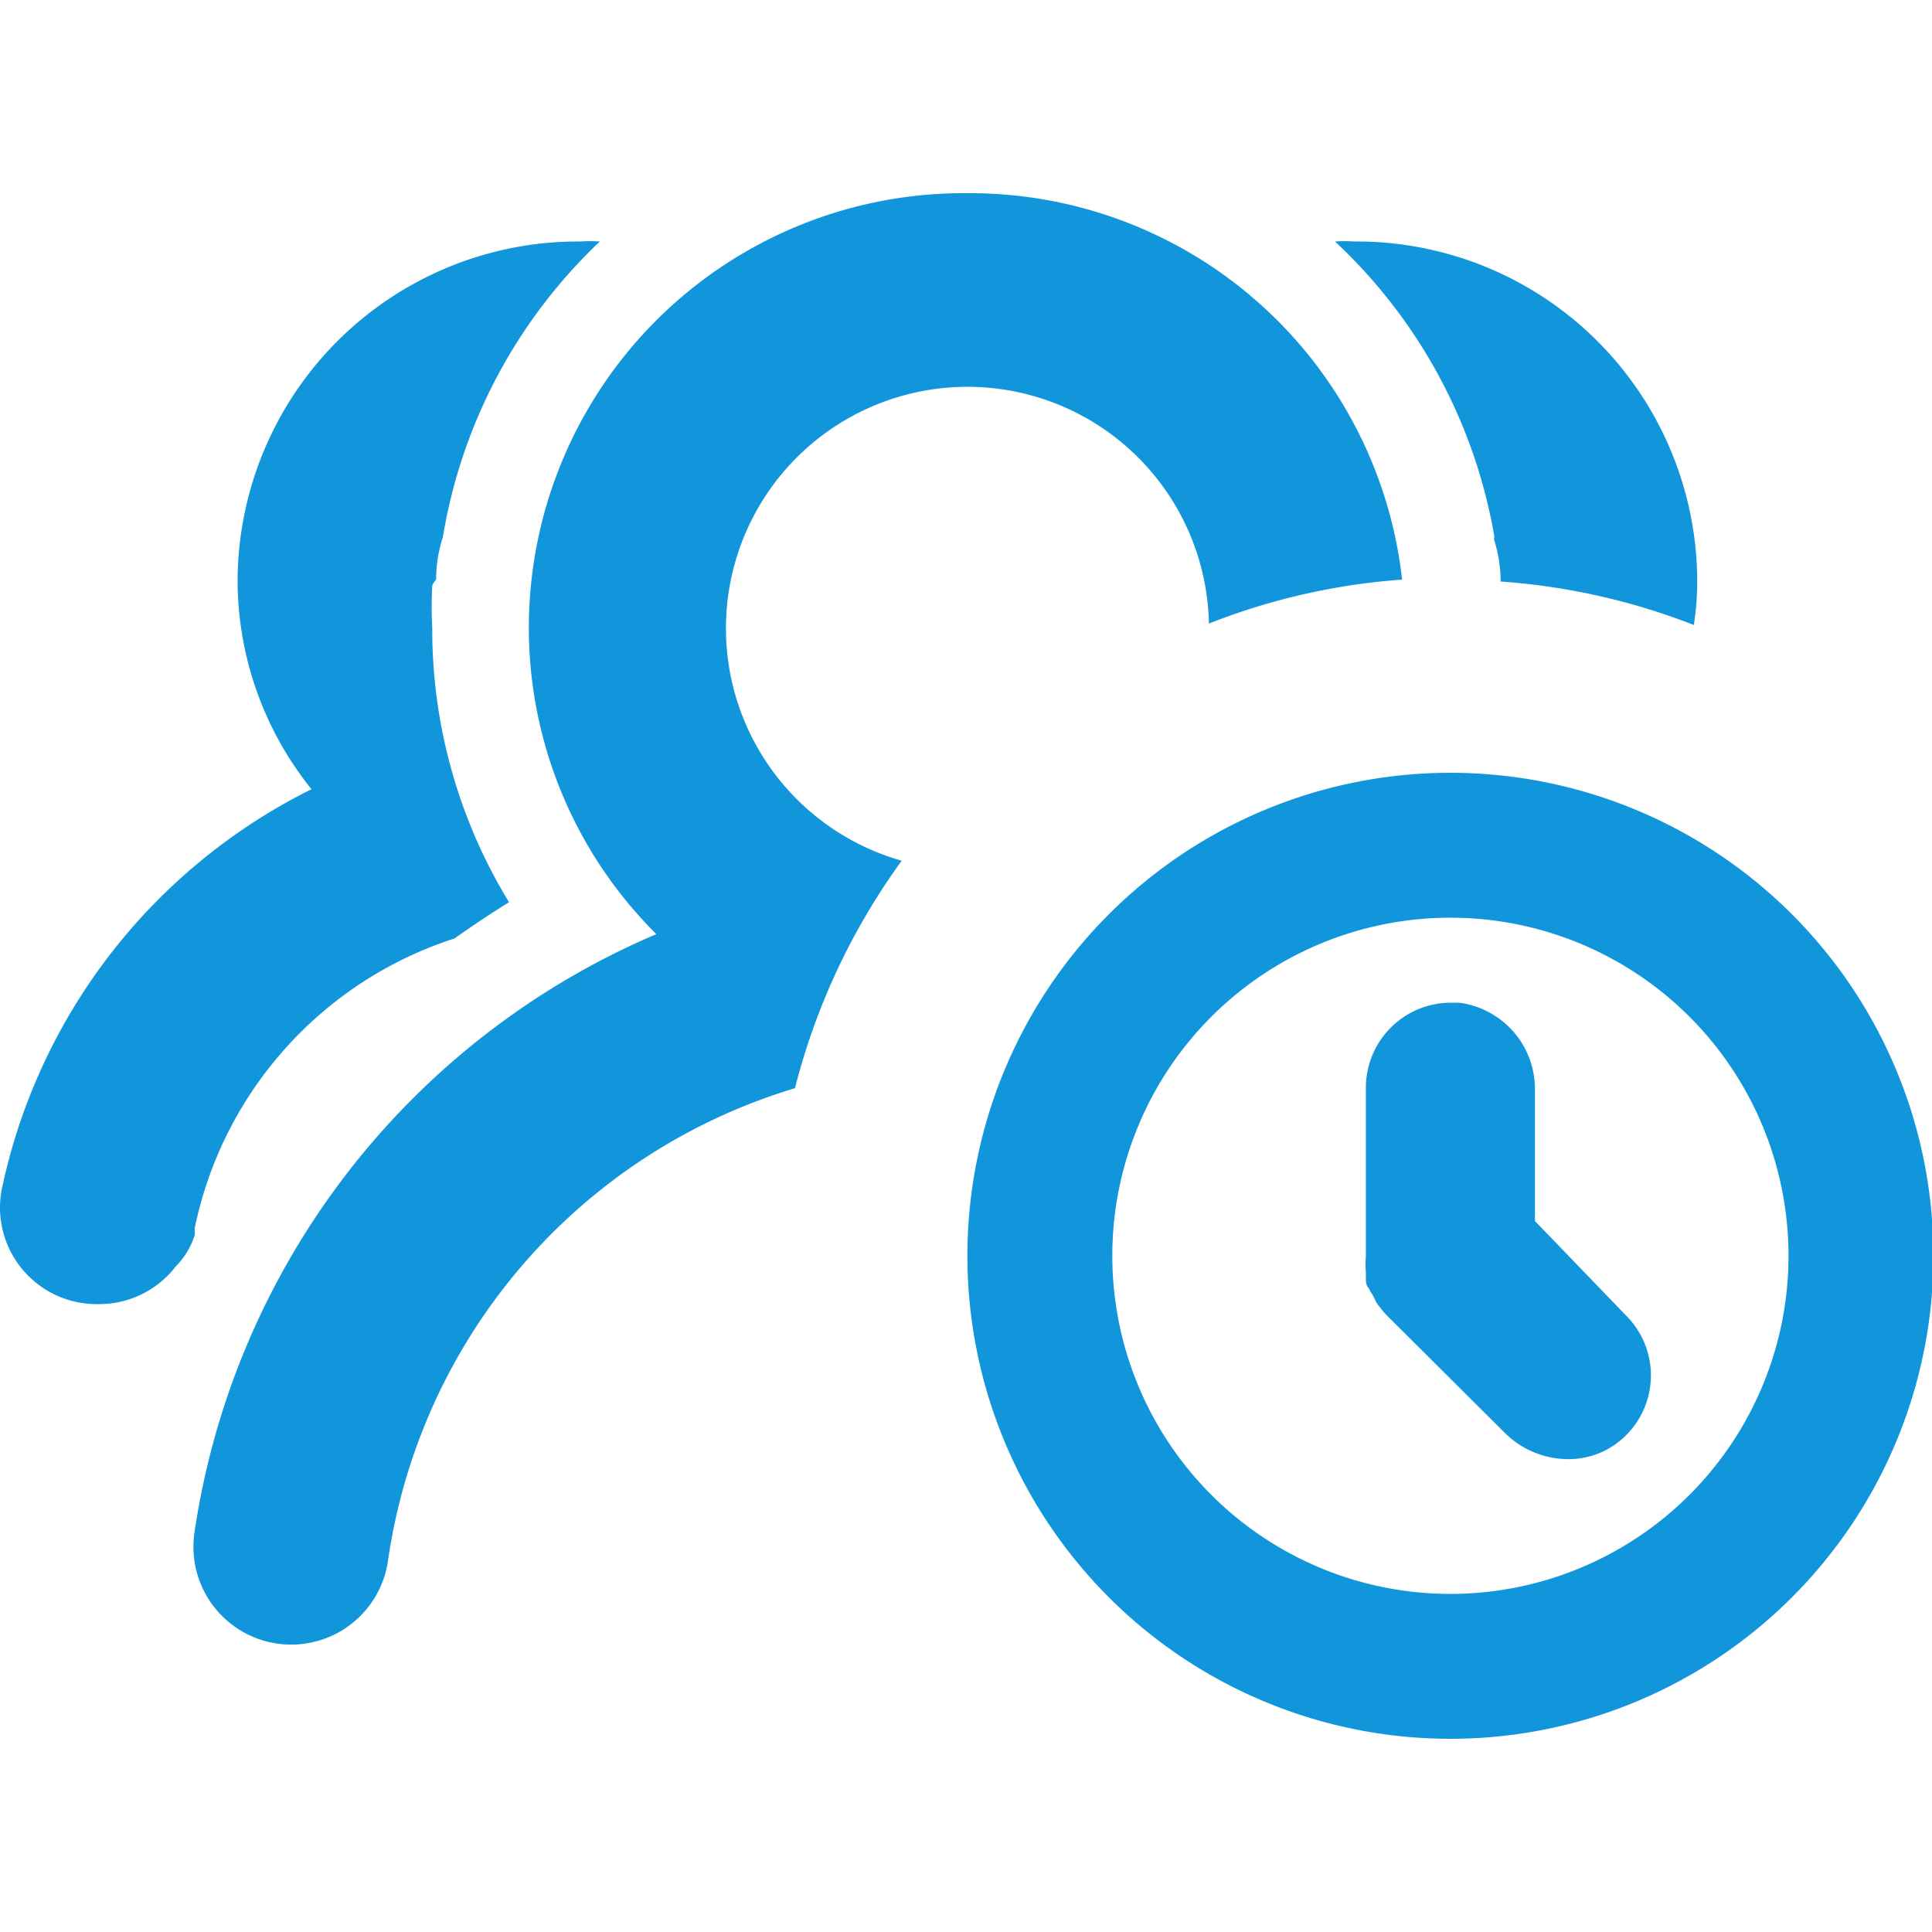 <?xml version="1.0" standalone="no"?><!DOCTYPE svg PUBLIC "-//W3C//DTD SVG 1.1//EN" "http://www.w3.org/Graphics/SVG/1.1/DTD/svg11.dtd"><svg t="1659405780688" class="icon" viewBox="0 0 1024 1024" version="1.1" xmlns="http://www.w3.org/2000/svg" p-id="2707" data-spm-anchor-id="a313x.7781069.0.i3" xmlns:xlink="http://www.w3.org/1999/xlink" width="200" height="200"><defs><style type="text/css">@font-face { font-family: feedback-iconfont; src: url("//at.alicdn.com/t/font_1031158_u69w8yhxdu.woff2?t=1630033759944") format("woff2"), url("//at.alicdn.com/t/font_1031158_u69w8yhxdu.woff?t=1630033759944") format("woff"), url("//at.alicdn.com/t/font_1031158_u69w8yhxdu.ttf?t=1630033759944") format("truetype"); }
</style></defs><path d="M813.546 647.168v-69.376a46.08 46.08 0 0 0-40.192-46.336H768.746a45.056 45.056 0 0 0-44.8 44.8V665.6a51.2 51.2 0 0 0 0 8.704v3.328c0 1.024 0 3.84 1.536 5.12a16.384 16.384 0 0 0 2.048 3.584l2.048 4.096a51.2 51.2 0 0 0 5.632 6.912l62.208 61.952a47.872 47.872 0 0 0 33.536 14.08 42.752 42.752 0 0 0 27.648-9.728 44.8 44.8 0 0 0 3.328-66.304z" p-id="2708" data-spm-anchor-id="a313x.7781069.0.i6" class="selected" fill="#1296db"></path><path d="M768.746 409.6a256 256 0 1 0 256 256 256 256 0 0 0-256-256z m0 435.2a179.2 179.2 0 1 1 179.2-179.2 179.2 179.2 0 0 1-179.2 179.2z" p-id="2709" data-spm-anchor-id="a313x.7781069.0.i5" class="selected" fill="#1296db"></path><path d="M240.874 497.408c9.472-6.656 18.944-13.056 28.928-19.2A277.504 277.504 0 0 1 229.098 332.8a217.856 217.856 0 0 1 0-22.528A12.544 12.544 0 0 1 231.146 307.2a73.984 73.984 0 0 1 3.584-22.528A278.272 278.272 0 0 1 317.93 128 65.28 65.28 0 0 0 307.946 128a180.48 180.48 0 0 0-182.016 179.2 176.896 176.896 0 0 0 39.168 111.104A307.2 307.2 0 0 0 0.746 631.296 51.2 51.2 0 0 0 51.946 691.2a51.2 51.2 0 0 0 41.216-19.968 41.728 41.728 0 0 0 9.984-16.384 14.592 14.592 0 0 0 0-3.584 204.8 204.8 0 0 1 137.728-153.856zM792.042 284.416A278.272 278.272 0 0 0 707.562 128 65.28 65.28 0 0 1 717.546 128a180.48 180.48 0 0 1 182.016 179.2 150.016 150.016 0 0 1-1.792 24.064 347.136 347.136 0 0 0-102.4-23.04 73.984 73.984 0 0 0-3.584-22.528z" p-id="2710" data-spm-anchor-id="a313x.7781069.0.i4" class="selected" fill="#1296db"></path><path d="M512.746 102.4a230.4 230.4 0 0 0-232.448 230.4 228.864 228.864 0 0 0 67.584 162.304A409.6 409.6 0 0 0 103.146 811.776a51.2 51.2 0 0 0 102.4 16.128 307.2 307.2 0 0 1 215.808-251.136 352.512 352.512 0 0 1 56.576-120.576A128 128 0 1 1 640.746 330.496a346.624 346.624 0 0 1 102.4-23.296 230.4 230.4 0 0 0-230.4-204.8z" p-id="2711" data-spm-anchor-id="a313x.7781069.0.i2" class="selected" fill="#1296db"></path></svg>